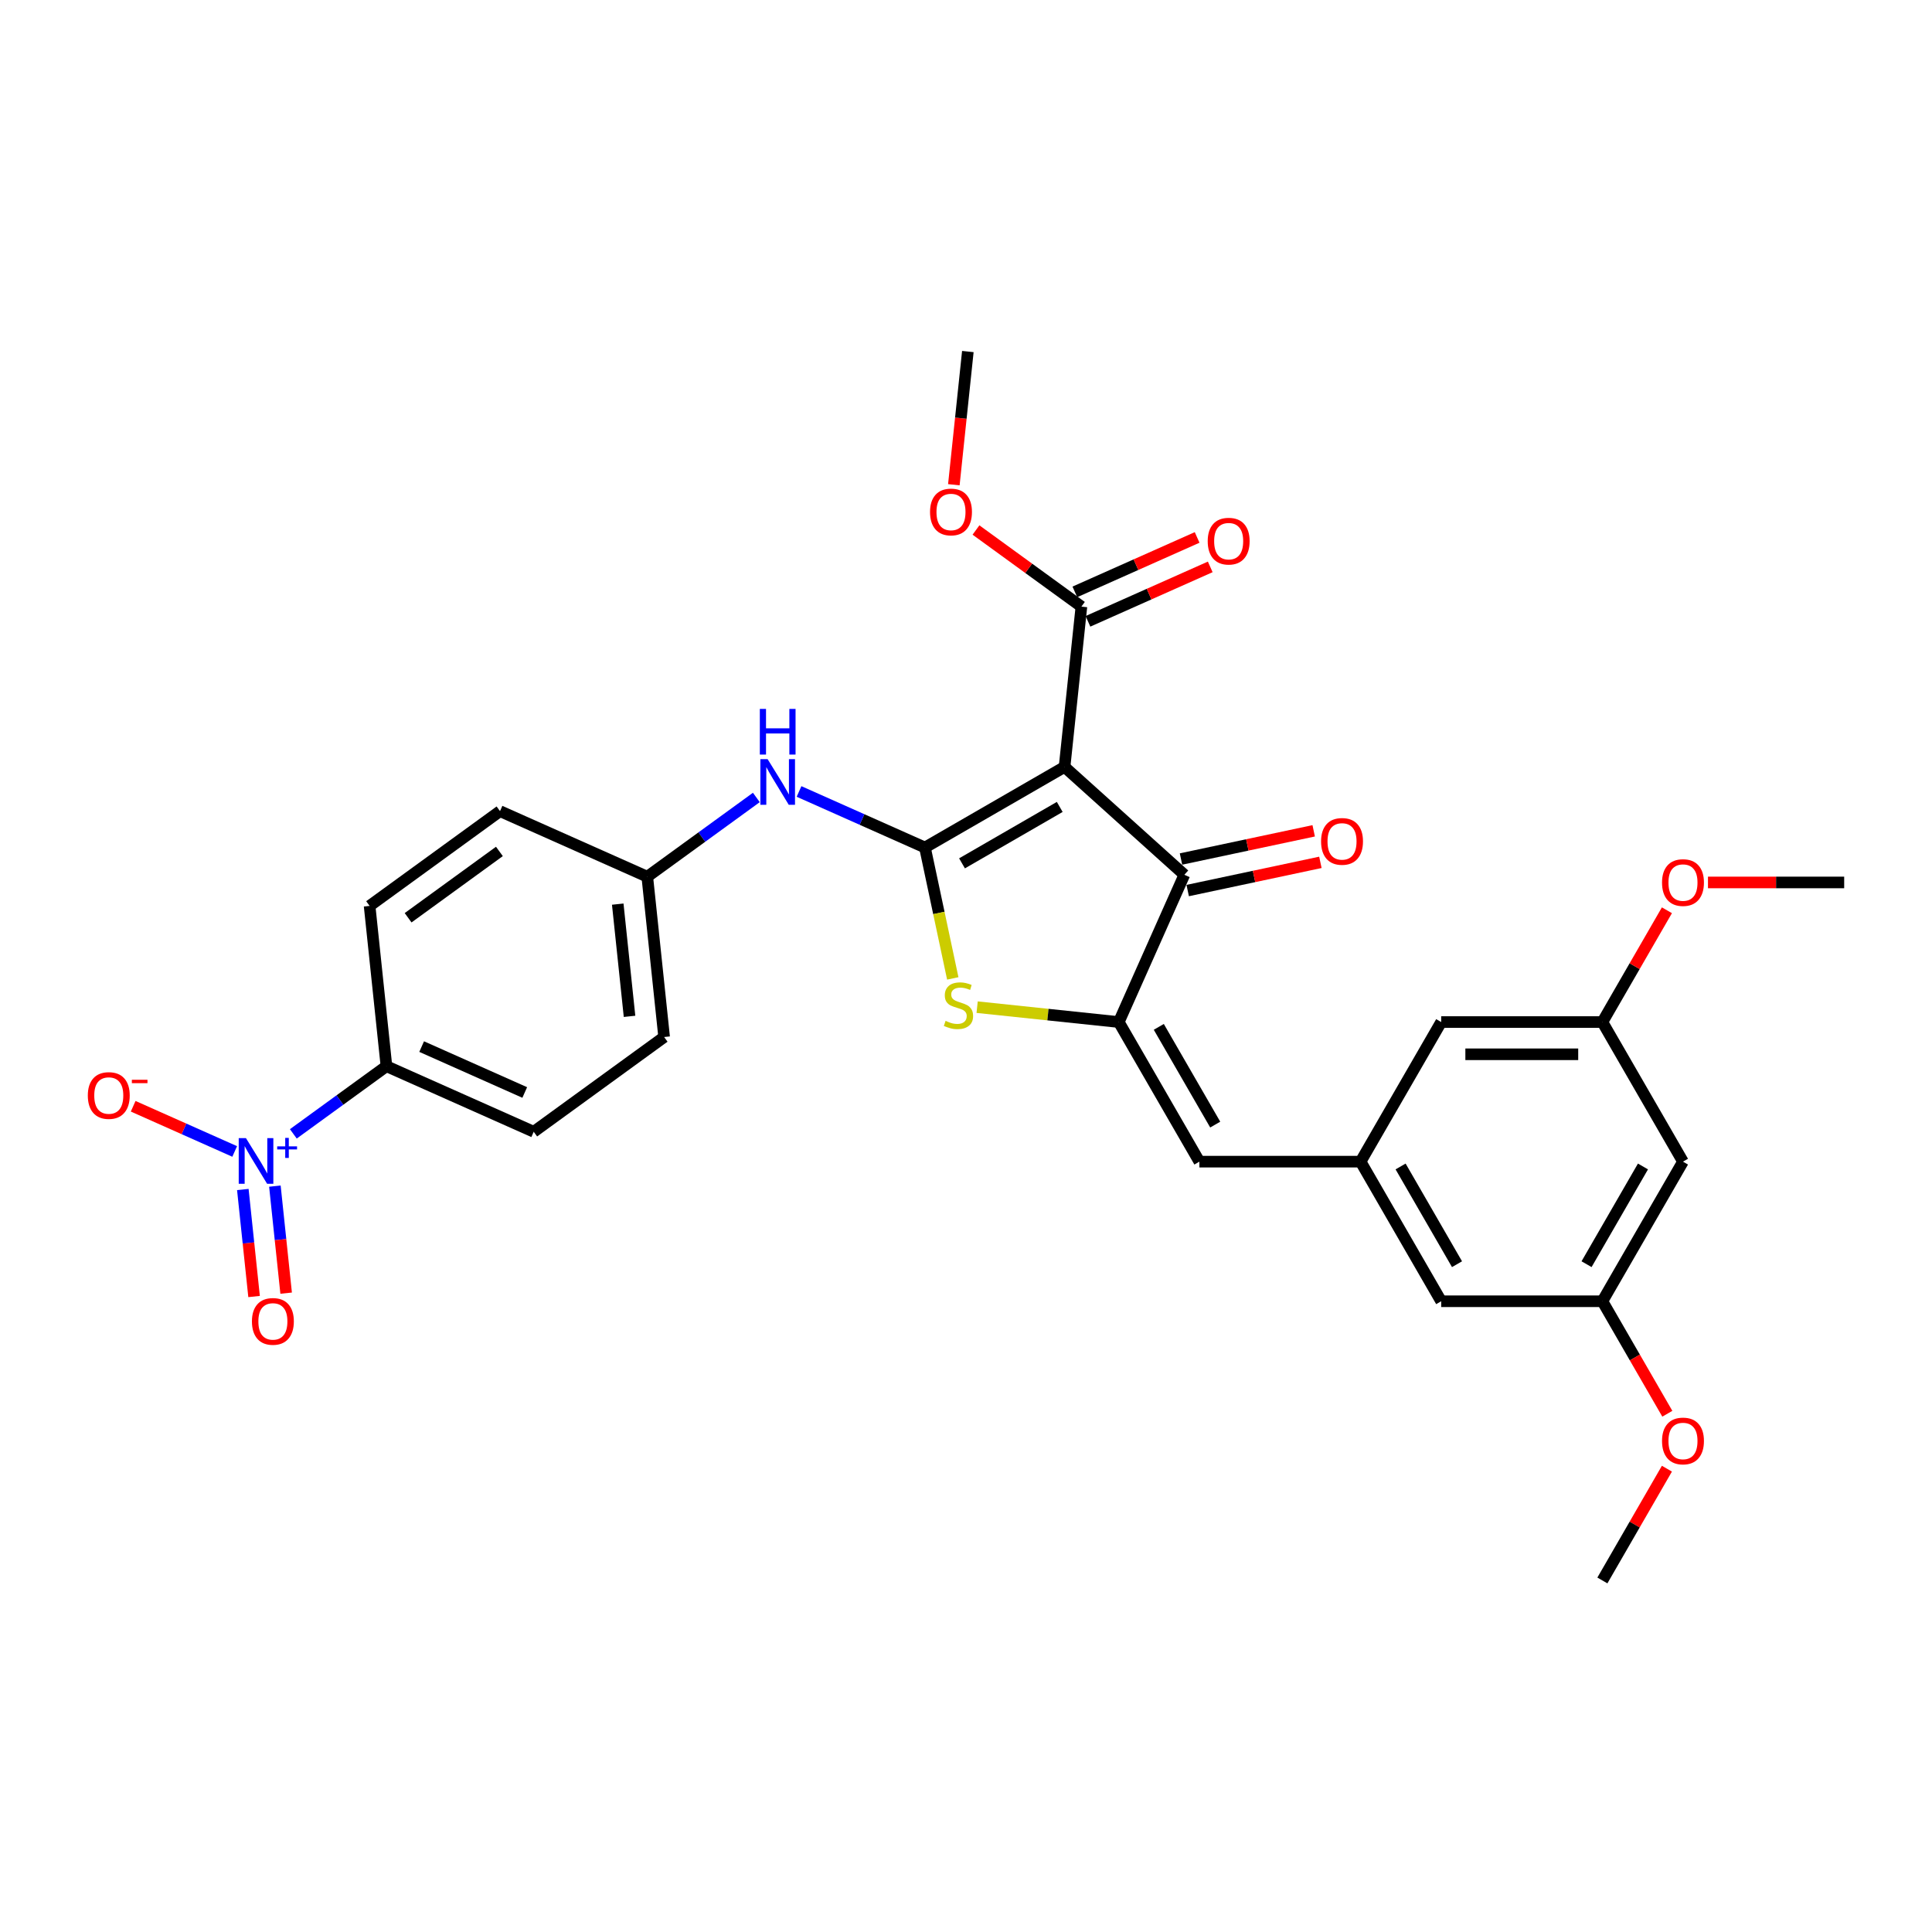 <?xml version='1.0' encoding='iso-8859-1'?>
<svg version='1.1' baseProfile='full'
              xmlns='http://www.w3.org/2000/svg'
                      xmlns:rdkit='http://www.rdkit.org/xml'
                      xmlns:xlink='http://www.w3.org/1999/xlink'
                  xml:space='preserve'
width='1000px' height='1000px' viewBox='0 0 1000 1000'>
<!-- END OF HEADER -->
<rect style='opacity:1.0;fill:#FFFFFF;stroke:none' width='1000' height='1000' x='0' y='0'> </rect>
<path class='bond-0' d='M 613.018,452.788 L 551.012,396.958' style='fill:none;fill-rule:evenodd;stroke:#000000;stroke-width:6px;stroke-linecap:butt;stroke-linejoin:miter;stroke-opacity:1' />
<path class='bond-1' d='M 613.018,452.788 L 579.081,529.011' style='fill:none;fill-rule:evenodd;stroke:#000000;stroke-width:6px;stroke-linecap:butt;stroke-linejoin:miter;stroke-opacity:1' />
<path class='bond-2' d='M 614.752,460.949 L 649.093,453.65' style='fill:none;fill-rule:evenodd;stroke:#000000;stroke-width:6px;stroke-linecap:butt;stroke-linejoin:miter;stroke-opacity:1' />
<path class='bond-2' d='M 649.093,453.65 L 683.433,446.351' style='fill:none;fill-rule:evenodd;stroke:#FF0000;stroke-width:6px;stroke-linecap:butt;stroke-linejoin:miter;stroke-opacity:1' />
<path class='bond-2' d='M 611.283,444.627 L 645.623,437.327' style='fill:none;fill-rule:evenodd;stroke:#000000;stroke-width:6px;stroke-linecap:butt;stroke-linejoin:miter;stroke-opacity:1' />
<path class='bond-2' d='M 645.623,437.327 L 679.963,430.028' style='fill:none;fill-rule:evenodd;stroke:#FF0000;stroke-width:6px;stroke-linecap:butt;stroke-linejoin:miter;stroke-opacity:1' />
<path class='bond-3' d='M 551.012,396.958 L 478.754,438.676' style='fill:none;fill-rule:evenodd;stroke:#000000;stroke-width:6px;stroke-linecap:butt;stroke-linejoin:miter;stroke-opacity:1' />
<path class='bond-3' d='M 548.517,417.667 L 497.936,446.87' style='fill:none;fill-rule:evenodd;stroke:#000000;stroke-width:6px;stroke-linecap:butt;stroke-linejoin:miter;stroke-opacity:1' />
<path class='bond-4' d='M 551.012,396.958 L 559.734,313.978' style='fill:none;fill-rule:evenodd;stroke:#000000;stroke-width:6px;stroke-linecap:butt;stroke-linejoin:miter;stroke-opacity:1' />
<path class='bond-5' d='M 478.754,438.676 L 485.954,472.549' style='fill:none;fill-rule:evenodd;stroke:#000000;stroke-width:6px;stroke-linecap:butt;stroke-linejoin:miter;stroke-opacity:1' />
<path class='bond-5' d='M 485.954,472.549 L 493.154,506.422' style='fill:none;fill-rule:evenodd;stroke:#CCCC00;stroke-width:6px;stroke-linecap:butt;stroke-linejoin:miter;stroke-opacity:1' />
<path class='bond-6' d='M 478.754,438.676 L 446.166,424.167' style='fill:none;fill-rule:evenodd;stroke:#000000;stroke-width:6px;stroke-linecap:butt;stroke-linejoin:miter;stroke-opacity:1' />
<path class='bond-6' d='M 446.166,424.167 L 413.578,409.658' style='fill:none;fill-rule:evenodd;stroke:#0000FF;stroke-width:6px;stroke-linecap:butt;stroke-linejoin:miter;stroke-opacity:1' />
<path class='bond-7' d='M 505.763,521.305 L 542.422,525.158' style='fill:none;fill-rule:evenodd;stroke:#CCCC00;stroke-width:6px;stroke-linecap:butt;stroke-linejoin:miter;stroke-opacity:1' />
<path class='bond-7' d='M 542.422,525.158 L 579.081,529.011' style='fill:none;fill-rule:evenodd;stroke:#000000;stroke-width:6px;stroke-linecap:butt;stroke-linejoin:miter;stroke-opacity:1' />
<path class='bond-8' d='M 579.081,529.011 L 620.799,601.269' style='fill:none;fill-rule:evenodd;stroke:#000000;stroke-width:6px;stroke-linecap:butt;stroke-linejoin:miter;stroke-opacity:1' />
<path class='bond-8' d='M 599.79,531.506 L 628.993,582.087' style='fill:none;fill-rule:evenodd;stroke:#000000;stroke-width:6px;stroke-linecap:butt;stroke-linejoin:miter;stroke-opacity:1' />
<path class='bond-9' d='M 559.734,313.978 L 532.449,294.155' style='fill:none;fill-rule:evenodd;stroke:#000000;stroke-width:6px;stroke-linecap:butt;stroke-linejoin:miter;stroke-opacity:1' />
<path class='bond-9' d='M 532.449,294.155 L 505.165,274.332' style='fill:none;fill-rule:evenodd;stroke:#FF0000;stroke-width:6px;stroke-linecap:butt;stroke-linejoin:miter;stroke-opacity:1' />
<path class='bond-10' d='M 563.127,321.601 L 594.773,307.511' style='fill:none;fill-rule:evenodd;stroke:#000000;stroke-width:6px;stroke-linecap:butt;stroke-linejoin:miter;stroke-opacity:1' />
<path class='bond-10' d='M 594.773,307.511 L 626.418,293.422' style='fill:none;fill-rule:evenodd;stroke:#FF0000;stroke-width:6px;stroke-linecap:butt;stroke-linejoin:miter;stroke-opacity:1' />
<path class='bond-10' d='M 556.34,306.356 L 587.985,292.267' style='fill:none;fill-rule:evenodd;stroke:#000000;stroke-width:6px;stroke-linecap:butt;stroke-linejoin:miter;stroke-opacity:1' />
<path class='bond-10' d='M 587.985,292.267 L 619.63,278.177' style='fill:none;fill-rule:evenodd;stroke:#FF0000;stroke-width:6px;stroke-linecap:butt;stroke-linejoin:miter;stroke-opacity:1' />
<path class='bond-11' d='M 871.109,601.269 L 829.391,673.527' style='fill:none;fill-rule:evenodd;stroke:#000000;stroke-width:6px;stroke-linecap:butt;stroke-linejoin:miter;stroke-opacity:1' />
<path class='bond-11' d='M 850.399,603.764 L 821.197,654.345' style='fill:none;fill-rule:evenodd;stroke:#000000;stroke-width:6px;stroke-linecap:butt;stroke-linejoin:miter;stroke-opacity:1' />
<path class='bond-12' d='M 871.109,601.269 L 829.391,529.011' style='fill:none;fill-rule:evenodd;stroke:#000000;stroke-width:6px;stroke-linecap:butt;stroke-linejoin:miter;stroke-opacity:1' />
<path class='bond-13' d='M 391.484,412.766 L 363.257,433.274' style='fill:none;fill-rule:evenodd;stroke:#0000FF;stroke-width:6px;stroke-linecap:butt;stroke-linejoin:miter;stroke-opacity:1' />
<path class='bond-13' d='M 363.257,433.274 L 335.029,453.782' style='fill:none;fill-rule:evenodd;stroke:#000000;stroke-width:6px;stroke-linecap:butt;stroke-linejoin:miter;stroke-opacity:1' />
<path class='bond-14' d='M 620.799,601.269 L 704.236,601.269' style='fill:none;fill-rule:evenodd;stroke:#000000;stroke-width:6px;stroke-linecap:butt;stroke-linejoin:miter;stroke-opacity:1' />
<path class='bond-15' d='M 829.391,673.527 L 745.954,673.527' style='fill:none;fill-rule:evenodd;stroke:#000000;stroke-width:6px;stroke-linecap:butt;stroke-linejoin:miter;stroke-opacity:1' />
<path class='bond-16' d='M 829.391,673.527 L 846.198,702.64' style='fill:none;fill-rule:evenodd;stroke:#000000;stroke-width:6px;stroke-linecap:butt;stroke-linejoin:miter;stroke-opacity:1' />
<path class='bond-16' d='M 846.198,702.64 L 863.006,731.752' style='fill:none;fill-rule:evenodd;stroke:#FF0000;stroke-width:6px;stroke-linecap:butt;stroke-linejoin:miter;stroke-opacity:1' />
<path class='bond-17' d='M 829.391,529.011 L 745.954,529.011' style='fill:none;fill-rule:evenodd;stroke:#000000;stroke-width:6px;stroke-linecap:butt;stroke-linejoin:miter;stroke-opacity:1' />
<path class='bond-17' d='M 816.875,545.698 L 758.47,545.698' style='fill:none;fill-rule:evenodd;stroke:#000000;stroke-width:6px;stroke-linecap:butt;stroke-linejoin:miter;stroke-opacity:1' />
<path class='bond-18' d='M 829.391,529.011 L 846.092,500.083' style='fill:none;fill-rule:evenodd;stroke:#000000;stroke-width:6px;stroke-linecap:butt;stroke-linejoin:miter;stroke-opacity:1' />
<path class='bond-18' d='M 846.092,500.083 L 862.794,471.154' style='fill:none;fill-rule:evenodd;stroke:#FF0000;stroke-width:6px;stroke-linecap:butt;stroke-linejoin:miter;stroke-opacity:1' />
<path class='bond-19' d='M 276.249,585.805 L 200.026,551.868' style='fill:none;fill-rule:evenodd;stroke:#000000;stroke-width:6px;stroke-linecap:butt;stroke-linejoin:miter;stroke-opacity:1' />
<path class='bond-19' d='M 271.603,565.469 L 218.247,541.714' style='fill:none;fill-rule:evenodd;stroke:#000000;stroke-width:6px;stroke-linecap:butt;stroke-linejoin:miter;stroke-opacity:1' />
<path class='bond-20' d='M 276.249,585.805 L 343.751,536.762' style='fill:none;fill-rule:evenodd;stroke:#000000;stroke-width:6px;stroke-linecap:butt;stroke-linejoin:miter;stroke-opacity:1' />
<path class='bond-21' d='M 200.026,551.868 L 191.305,468.888' style='fill:none;fill-rule:evenodd;stroke:#000000;stroke-width:6px;stroke-linecap:butt;stroke-linejoin:miter;stroke-opacity:1' />
<path class='bond-22' d='M 200.026,551.868 L 175.927,569.377' style='fill:none;fill-rule:evenodd;stroke:#000000;stroke-width:6px;stroke-linecap:butt;stroke-linejoin:miter;stroke-opacity:1' />
<path class='bond-22' d='M 175.927,569.377 L 151.828,586.886' style='fill:none;fill-rule:evenodd;stroke:#0000FF;stroke-width:6px;stroke-linecap:butt;stroke-linejoin:miter;stroke-opacity:1' />
<path class='bond-23' d='M 493.707,250.902 L 497.33,216.429' style='fill:none;fill-rule:evenodd;stroke:#FF0000;stroke-width:6px;stroke-linecap:butt;stroke-linejoin:miter;stroke-opacity:1' />
<path class='bond-23' d='M 497.33,216.429 L 500.954,181.956' style='fill:none;fill-rule:evenodd;stroke:#000000;stroke-width:6px;stroke-linecap:butt;stroke-linejoin:miter;stroke-opacity:1' />
<path class='bond-24' d='M 191.305,468.888 L 258.806,419.846' style='fill:none;fill-rule:evenodd;stroke:#000000;stroke-width:6px;stroke-linecap:butt;stroke-linejoin:miter;stroke-opacity:1' />
<path class='bond-24' d='M 211.238,475.032 L 258.489,440.702' style='fill:none;fill-rule:evenodd;stroke:#000000;stroke-width:6px;stroke-linecap:butt;stroke-linejoin:miter;stroke-opacity:1' />
<path class='bond-25' d='M 258.806,419.846 L 335.029,453.782' style='fill:none;fill-rule:evenodd;stroke:#000000;stroke-width:6px;stroke-linecap:butt;stroke-linejoin:miter;stroke-opacity:1' />
<path class='bond-26' d='M 335.029,453.782 L 343.751,536.762' style='fill:none;fill-rule:evenodd;stroke:#000000;stroke-width:6px;stroke-linecap:butt;stroke-linejoin:miter;stroke-opacity:1' />
<path class='bond-26' d='M 319.742,467.974 L 325.847,526.059' style='fill:none;fill-rule:evenodd;stroke:#000000;stroke-width:6px;stroke-linecap:butt;stroke-linejoin:miter;stroke-opacity:1' />
<path class='bond-27' d='M 121.477,595.992 L 95.204,584.295' style='fill:none;fill-rule:evenodd;stroke:#0000FF;stroke-width:6px;stroke-linecap:butt;stroke-linejoin:miter;stroke-opacity:1' />
<path class='bond-27' d='M 95.204,584.295 L 68.932,572.597' style='fill:none;fill-rule:evenodd;stroke:#FF0000;stroke-width:6px;stroke-linecap:butt;stroke-linejoin:miter;stroke-opacity:1' />
<path class='bond-28' d='M 125.687,615.683 L 128.599,643.381' style='fill:none;fill-rule:evenodd;stroke:#0000FF;stroke-width:6px;stroke-linecap:butt;stroke-linejoin:miter;stroke-opacity:1' />
<path class='bond-28' d='M 128.599,643.381 L 131.51,671.078' style='fill:none;fill-rule:evenodd;stroke:#FF0000;stroke-width:6px;stroke-linecap:butt;stroke-linejoin:miter;stroke-opacity:1' />
<path class='bond-28' d='M 142.283,613.939 L 145.194,641.636' style='fill:none;fill-rule:evenodd;stroke:#0000FF;stroke-width:6px;stroke-linecap:butt;stroke-linejoin:miter;stroke-opacity:1' />
<path class='bond-28' d='M 145.194,641.636 L 148.106,669.333' style='fill:none;fill-rule:evenodd;stroke:#FF0000;stroke-width:6px;stroke-linecap:butt;stroke-linejoin:miter;stroke-opacity:1' />
<path class='bond-29' d='M 704.236,601.269 L 745.954,529.011' style='fill:none;fill-rule:evenodd;stroke:#000000;stroke-width:6px;stroke-linecap:butt;stroke-linejoin:miter;stroke-opacity:1' />
<path class='bond-30' d='M 704.236,601.269 L 745.954,673.527' style='fill:none;fill-rule:evenodd;stroke:#000000;stroke-width:6px;stroke-linecap:butt;stroke-linejoin:miter;stroke-opacity:1' />
<path class='bond-30' d='M 724.945,603.764 L 754.148,654.345' style='fill:none;fill-rule:evenodd;stroke:#000000;stroke-width:6px;stroke-linecap:butt;stroke-linejoin:miter;stroke-opacity:1' />
<path class='bond-31' d='M 884.042,456.753 L 919.294,456.753' style='fill:none;fill-rule:evenodd;stroke:#FF0000;stroke-width:6px;stroke-linecap:butt;stroke-linejoin:miter;stroke-opacity:1' />
<path class='bond-31' d='M 919.294,456.753 L 954.545,456.753' style='fill:none;fill-rule:evenodd;stroke:#000000;stroke-width:6px;stroke-linecap:butt;stroke-linejoin:miter;stroke-opacity:1' />
<path class='bond-32' d='M 862.794,760.187 L 846.092,789.115' style='fill:none;fill-rule:evenodd;stroke:#FF0000;stroke-width:6px;stroke-linecap:butt;stroke-linejoin:miter;stroke-opacity:1' />
<path class='bond-32' d='M 846.092,789.115 L 829.391,818.044' style='fill:none;fill-rule:evenodd;stroke:#000000;stroke-width:6px;stroke-linecap:butt;stroke-linejoin:miter;stroke-opacity:1' />
<path  class='atom-3' d='M 489.426 528.4
Q 489.693 528.5, 490.795 528.967
Q 491.896 529.434, 493.098 529.735
Q 494.333 530.002, 495.534 530.002
Q 497.77 530.002, 499.072 528.934
Q 500.373 527.832, 500.373 525.93
Q 500.373 524.628, 499.706 523.827
Q 499.072 523.026, 498.07 522.592
Q 497.069 522.159, 495.401 521.658
Q 493.298 521.024, 492.03 520.423
Q 490.795 519.822, 489.894 518.554
Q 489.026 517.286, 489.026 515.15
Q 489.026 512.18, 491.028 510.344
Q 493.064 508.508, 497.069 508.508
Q 499.806 508.508, 502.91 509.81
L 502.142 512.38
Q 499.305 511.212, 497.169 511.212
Q 494.867 511.212, 493.598 512.18
Q 492.33 513.114, 492.363 514.749
Q 492.363 516.018, 492.998 516.785
Q 493.665 517.553, 494.6 517.987
Q 495.567 518.421, 497.169 518.921
Q 499.305 519.589, 500.574 520.256
Q 501.842 520.924, 502.743 522.292
Q 503.677 523.627, 503.677 525.93
Q 503.677 529.201, 501.475 530.969
Q 499.305 532.705, 495.668 532.705
Q 493.565 532.705, 491.963 532.238
Q 490.394 531.804, 488.525 531.036
L 489.426 528.4
' fill='#CCCC00'/>
<path  class='atom-5' d='M 683.784 435.507
Q 683.784 429.834, 686.588 426.663
Q 689.391 423.492, 694.631 423.492
Q 699.871 423.492, 702.674 426.663
Q 705.478 429.834, 705.478 435.507
Q 705.478 441.248, 702.641 444.518
Q 699.804 447.756, 694.631 447.756
Q 689.424 447.756, 686.588 444.518
Q 683.784 441.281, 683.784 435.507
M 694.631 445.086
Q 698.235 445.086, 700.171 442.683
Q 702.14 440.246, 702.14 435.507
Q 702.14 430.868, 700.171 428.532
Q 698.235 426.162, 694.631 426.162
Q 691.026 426.162, 689.057 428.499
Q 687.122 430.835, 687.122 435.507
Q 687.122 440.28, 689.057 442.683
Q 691.026 445.086, 694.631 445.086
' fill='#FF0000'/>
<path  class='atom-8' d='M 625.11 280.109
Q 625.11 274.435, 627.913 271.264
Q 630.717 268.094, 635.957 268.094
Q 641.197 268.094, 644 271.264
Q 646.803 274.435, 646.803 280.109
Q 646.803 285.849, 643.967 289.12
Q 641.13 292.357, 635.957 292.357
Q 630.75 292.357, 627.913 289.12
Q 625.11 285.882, 625.11 280.109
M 635.957 289.687
Q 639.561 289.687, 641.497 287.284
Q 643.466 284.848, 643.466 280.109
Q 643.466 275.469, 641.497 273.133
Q 639.561 270.764, 635.957 270.764
Q 632.352 270.764, 630.383 273.1
Q 628.447 275.436, 628.447 280.109
Q 628.447 284.881, 630.383 287.284
Q 632.352 289.687, 635.957 289.687
' fill='#FF0000'/>
<path  class='atom-9' d='M 397.308 392.925
L 405.051 405.44
Q 405.818 406.675, 407.053 408.911
Q 408.288 411.147, 408.355 411.281
L 408.355 392.925
L 411.492 392.925
L 411.492 416.554
L 408.255 416.554
L 399.944 402.871
Q 398.976 401.269, 397.942 399.433
Q 396.941 397.597, 396.64 397.03
L 396.64 416.554
L 393.57 416.554
L 393.57 392.925
L 397.308 392.925
' fill='#0000FF'/>
<path  class='atom-9' d='M 393.286 366.933
L 396.49 366.933
L 396.49 376.979
L 408.572 376.979
L 408.572 366.933
L 411.776 366.933
L 411.776 390.562
L 408.572 390.562
L 408.572 379.649
L 396.49 379.649
L 396.49 390.562
L 393.286 390.562
L 393.286 366.933
' fill='#0000FF'/>
<path  class='atom-15' d='M 481.385 265.002
Q 481.385 259.329, 484.189 256.158
Q 486.992 252.988, 492.232 252.988
Q 497.472 252.988, 500.275 256.158
Q 503.079 259.329, 503.079 265.002
Q 503.079 270.743, 500.242 274.014
Q 497.405 277.251, 492.232 277.251
Q 487.026 277.251, 484.189 274.014
Q 481.385 270.776, 481.385 265.002
M 492.232 274.581
Q 495.836 274.581, 497.772 272.178
Q 499.741 269.742, 499.741 265.002
Q 499.741 260.363, 497.772 258.027
Q 495.836 255.658, 492.232 255.658
Q 488.628 255.658, 486.658 257.994
Q 484.723 260.33, 484.723 265.002
Q 484.723 269.775, 486.658 272.178
Q 488.628 274.581, 492.232 274.581
' fill='#FF0000'/>
<path  class='atom-21' d='M 127.301 589.096
L 135.044 601.612
Q 135.812 602.846, 137.047 605.083
Q 138.282 607.319, 138.348 607.452
L 138.348 589.096
L 141.485 589.096
L 141.485 612.725
L 138.248 612.725
L 129.938 599.042
Q 128.97 597.44, 127.935 595.604
Q 126.934 593.769, 126.634 593.201
L 126.634 612.725
L 123.563 612.725
L 123.563 589.096
L 127.301 589.096
' fill='#0000FF'/>
<path  class='atom-21' d='M 143.468 593.355
L 147.631 593.355
L 147.631 588.972
L 149.481 588.972
L 149.481 593.355
L 153.755 593.355
L 153.755 594.941
L 149.481 594.941
L 149.481 599.347
L 147.631 599.347
L 147.631 594.941
L 143.468 594.941
L 143.468 593.355
' fill='#0000FF'/>
<path  class='atom-22' d='M 45.455 567.041
Q 45.455 561.367, 48.258 558.196
Q 51.062 555.026, 56.301 555.026
Q 61.541 555.026, 64.345 558.196
Q 67.148 561.367, 67.148 567.041
Q 67.148 572.781, 64.311 576.052
Q 61.474 579.289, 56.301 579.289
Q 51.095 579.289, 48.258 576.052
Q 45.455 572.815, 45.455 567.041
M 56.301 576.619
Q 59.906 576.619, 61.842 574.216
Q 63.811 571.78, 63.811 567.041
Q 63.811 562.402, 61.842 560.065
Q 59.906 557.696, 56.301 557.696
Q 52.697 557.696, 50.728 560.032
Q 48.792 562.368, 48.792 567.041
Q 48.792 571.813, 50.728 574.216
Q 52.697 576.619, 56.301 576.619
' fill='#FF0000'/>
<path  class='atom-22' d='M 68.249 558.883
L 76.333 558.883
L 76.333 560.645
L 68.249 560.645
L 68.249 558.883
' fill='#FF0000'/>
<path  class='atom-23' d='M 130.399 683.957
Q 130.399 678.283, 133.203 675.113
Q 136.006 671.942, 141.246 671.942
Q 146.486 671.942, 149.289 675.113
Q 152.093 678.283, 152.093 683.957
Q 152.093 689.697, 149.256 692.968
Q 146.419 696.205, 141.246 696.205
Q 136.039 696.205, 133.203 692.968
Q 130.399 689.731, 130.399 683.957
M 141.246 693.535
Q 144.85 693.535, 146.786 691.132
Q 148.755 688.696, 148.755 683.957
Q 148.755 679.318, 146.786 676.982
Q 144.85 674.612, 141.246 674.612
Q 137.641 674.612, 135.672 676.948
Q 133.737 679.285, 133.737 683.957
Q 133.737 688.73, 135.672 691.132
Q 137.641 693.535, 141.246 693.535
' fill='#FF0000'/>
<path  class='atom-27' d='M 860.262 456.82
Q 860.262 451.146, 863.066 447.975
Q 865.869 444.805, 871.109 444.805
Q 876.349 444.805, 879.152 447.975
Q 881.956 451.146, 881.956 456.82
Q 881.956 462.56, 879.119 465.831
Q 876.282 469.068, 871.109 469.068
Q 865.902 469.068, 863.066 465.831
Q 860.262 462.593, 860.262 456.82
M 871.109 466.398
Q 874.713 466.398, 876.649 463.995
Q 878.618 461.559, 878.618 456.82
Q 878.618 452.181, 876.649 449.844
Q 874.713 447.475, 871.109 447.475
Q 867.504 447.475, 865.535 449.811
Q 863.6 452.147, 863.6 456.82
Q 863.6 461.592, 865.535 463.995
Q 867.504 466.398, 871.109 466.398
' fill='#FF0000'/>
<path  class='atom-28' d='M 860.262 745.852
Q 860.262 740.179, 863.066 737.008
Q 865.869 733.838, 871.109 733.838
Q 876.349 733.838, 879.152 737.008
Q 881.956 740.179, 881.956 745.852
Q 881.956 751.593, 879.119 754.864
Q 876.282 758.101, 871.109 758.101
Q 865.902 758.101, 863.066 754.864
Q 860.262 751.626, 860.262 745.852
M 871.109 755.431
Q 874.713 755.431, 876.649 753.028
Q 878.618 750.592, 878.618 745.852
Q 878.618 741.213, 876.649 738.877
Q 874.713 736.507, 871.109 736.507
Q 867.504 736.507, 865.535 738.844
Q 863.6 741.18, 863.6 745.852
Q 863.6 750.625, 865.535 753.028
Q 867.504 755.431, 871.109 755.431
' fill='#FF0000'/>
</svg>

